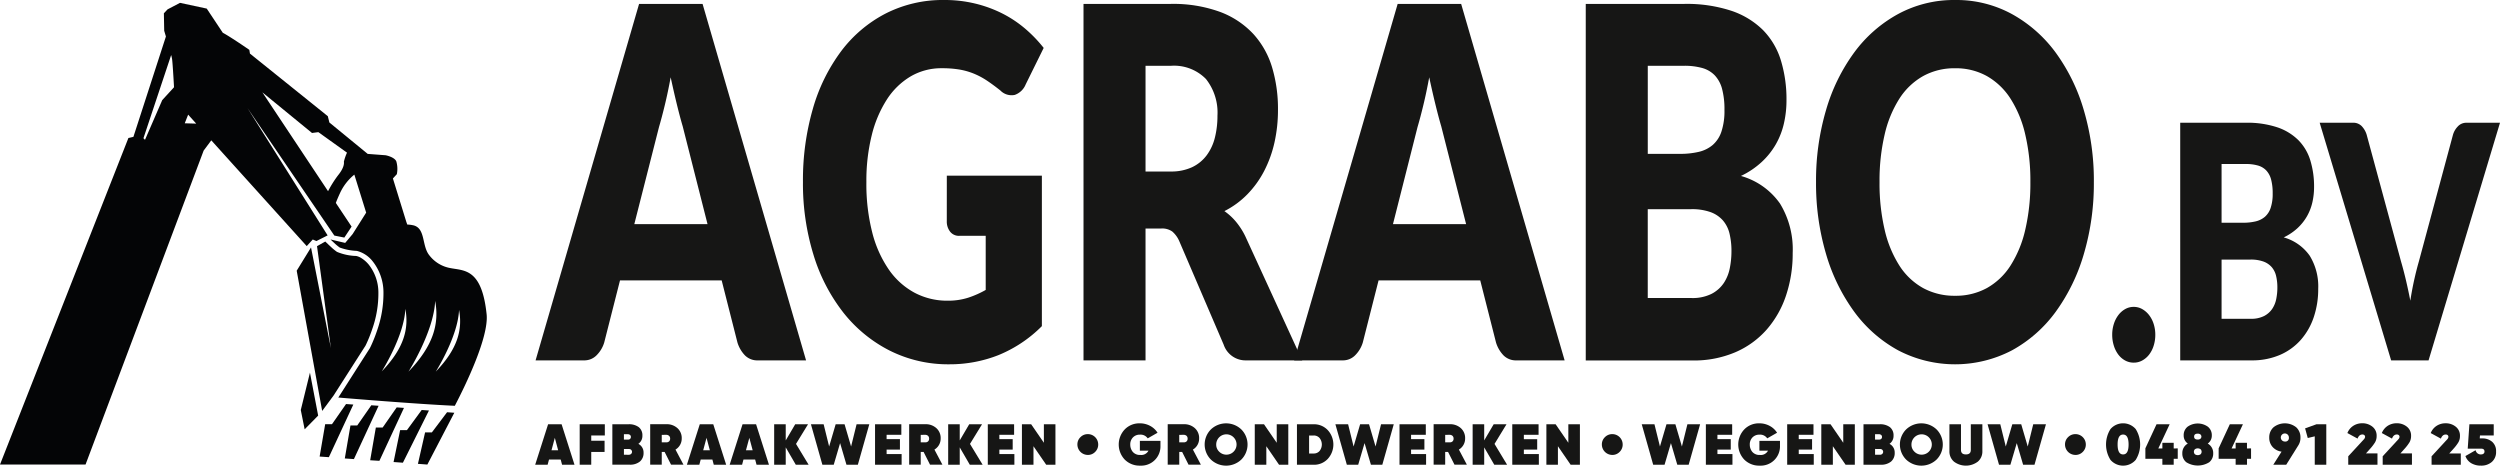 <?xml version="1.0" encoding="UTF-8"?> <svg xmlns="http://www.w3.org/2000/svg" xmlns:xlink="http://www.w3.org/1999/xlink" width="300" height="55.877" viewBox="0 0 300 55.877"><defs><clipPath id="clip-path"><rect id="Rectangle_162" data-name="Rectangle 162" width="300" height="55.877" fill="none"></rect></clipPath></defs><g id="Group_33" data-name="Group 33" clip-path="url(#clip-path)"><path id="Path_103" data-name="Path 103" d="M115.369,43.383H109.6a2.1,2.1,0,0,1-1.564-.6,3.854,3.854,0,0,1-.9-1.541l-1.894-7.458h-12.2L91.147,41.24a3.636,3.636,0,0,1-.87,1.483,2.06,2.06,0,0,1-1.553.66H82.911L95.331.606h7.619ZM103.544,27.03l-2.973-11.715q-.33-1.115-.7-2.627t-.749-3.274q-.33,1.792-.7,3.318t-.7,2.643L94.759,27.03Z" transform="translate(-18.641 -0.137)" fill="#161615"></path><path id="Path_104" data-name="Path 104" d="M141.565,21.081h11.407V39.136a15.717,15.717,0,0,1-5.252,3.494,15.894,15.894,0,0,1-5.825,1.086,15.617,15.617,0,0,1-7.211-1.659,16.706,16.706,0,0,1-5.56-4.58,21.311,21.311,0,0,1-3.567-6.929,29,29,0,0,1-1.255-8.705,30.805,30.805,0,0,1,1.189-8.793,21.3,21.3,0,0,1,3.4-6.914,15.688,15.688,0,0,1,5.351-4.522A15.1,15.1,0,0,1,141.257,0a15.516,15.516,0,0,1,3.765.44,15.125,15.125,0,0,1,3.248,1.2,13.994,13.994,0,0,1,2.719,1.82,16.178,16.178,0,0,1,2.2,2.291l-2.158,4.374a2.212,2.212,0,0,1-1.31,1.263,1.871,1.871,0,0,1-1.729-.529q-.881-.7-1.663-1.219a8.893,8.893,0,0,0-1.6-.836,8.218,8.218,0,0,0-1.718-.47,12.721,12.721,0,0,0-2.026-.147,7.288,7.288,0,0,0-3.765.983,8.68,8.68,0,0,0-2.852,2.775,14.085,14.085,0,0,0-1.816,4.3,22.659,22.659,0,0,0-.639,5.593,23.507,23.507,0,0,0,.7,6.048,13.821,13.821,0,0,0,1.993,4.463A8.869,8.869,0,0,0,137.7,35.13a8.335,8.335,0,0,0,3.974.953,7.886,7.886,0,0,0,2.433-.352,11.419,11.419,0,0,0,2.125-.939V28.3h-3.17a1.326,1.326,0,0,1-1.1-.5,1.962,1.962,0,0,1-.4-1.262Z" transform="translate(-27.947 0)" fill="#161615"></path><path id="Path_105" data-name="Path 105" d="M193.982,43.383h-6.738a2.769,2.769,0,0,1-2.687-1.879l-5.328-12.419a3.2,3.2,0,0,0-.837-1.16,2.08,2.08,0,0,0-1.321-.367h-1.894V43.383h-7.443V.606h10.438a16.422,16.422,0,0,1,5.935.954,10.434,10.434,0,0,1,4.008,2.657A10.353,10.353,0,0,1,190.37,8.24a17.3,17.3,0,0,1,.7,5.049,17.84,17.84,0,0,1-.418,3.935,14.217,14.217,0,0,1-1.233,3.42,11.749,11.749,0,0,1-2.015,2.8,10.385,10.385,0,0,1-2.763,2.026,7.054,7.054,0,0,1,1.365,1.248,8.574,8.574,0,0,1,1.145,1.776Zm-15.81-22.666a5.928,5.928,0,0,0,2.587-.514,4.685,4.685,0,0,0,1.75-1.424,5.934,5.934,0,0,0,.991-2.129,10.688,10.688,0,0,0,.308-2.628,6.5,6.5,0,0,0-1.376-4.4,5.346,5.346,0,0,0-4.261-1.585h-2.994V20.718Z" transform="translate(-37.713 -0.137)" fill="#161615"></path><path id="Path_106" data-name="Path 106" d="M232.8,43.383h-5.769a2.1,2.1,0,0,1-1.563-.6,3.854,3.854,0,0,1-.9-1.541l-1.894-7.458h-12.2L208.58,41.24a3.636,3.636,0,0,1-.87,1.483,2.06,2.06,0,0,1-1.553.66h-5.814L212.764.606h7.619ZM220.977,27.03,218,15.315q-.33-1.115-.7-2.627t-.749-3.274q-.33,1.792-.7,3.318t-.7,2.643l-2.95,11.656Z" transform="translate(-45.045 -0.137)" fill="#161615"></path><path id="Path_107" data-name="Path 107" d="M257.286.606a17.13,17.13,0,0,1,5.659.822,9.829,9.829,0,0,1,3.809,2.319A8.883,8.883,0,0,1,268.9,7.389a15.951,15.951,0,0,1,.671,4.785,12.264,12.264,0,0,1-.308,2.775,9.154,9.154,0,0,1-.969,2.5,9.024,9.024,0,0,1-1.7,2.129,9.979,9.979,0,0,1-2.488,1.674,8.54,8.54,0,0,1,4.69,3.318,10.544,10.544,0,0,1,1.52,5.931,15.782,15.782,0,0,1-.794,5.079,11.9,11.9,0,0,1-2.322,4.1,10.574,10.574,0,0,1-3.777,2.73,12.662,12.662,0,0,1-5.13.984H245.483V.606Zm-4.36,7.428V18.6H256.8a9.661,9.661,0,0,0,2.224-.235,3.98,3.98,0,0,0,1.684-.822,3.657,3.657,0,0,0,1.057-1.615,7.85,7.85,0,0,0,.363-2.584,9.519,9.519,0,0,0-.286-2.539,3.779,3.779,0,0,0-.881-1.629,3.338,3.338,0,0,0-1.508-.881,7.874,7.874,0,0,0-2.169-.264ZM258.166,35.9a5.1,5.1,0,0,0,2.412-.5,3.951,3.951,0,0,0,1.464-1.292,4.911,4.911,0,0,0,.726-1.791,10.4,10.4,0,0,0,.2-2.026,8.858,8.858,0,0,0-.231-2.114,3.732,3.732,0,0,0-.793-1.586,3.633,3.633,0,0,0-1.486-1,6.61,6.61,0,0,0-2.335-.353h-5.2V35.9Z" transform="translate(-55.193 -0.137)" fill="#161615"></path><path id="Path_108" data-name="Path 108" d="M314.471,21.844a29.828,29.828,0,0,1-1.2,8.631,22.434,22.434,0,0,1-3.38,6.944,16.02,16.02,0,0,1-5.252,4.625,14.742,14.742,0,0,1-13.641,0,16.085,16.085,0,0,1-5.274-4.625,22.282,22.282,0,0,1-3.391-6.944,29.856,29.856,0,0,1-1.2-8.631,29.869,29.869,0,0,1,1.2-8.632,22.1,22.1,0,0,1,3.391-6.928A16.146,16.146,0,0,1,291,1.674,14.074,14.074,0,0,1,297.825,0a13.914,13.914,0,0,1,6.815,1.688,16.251,16.251,0,0,1,5.252,4.624,22.266,22.266,0,0,1,3.38,6.929,29.732,29.732,0,0,1,1.2,8.6m-7.618,0a24.267,24.267,0,0,0-.617-5.711,13.649,13.649,0,0,0-1.773-4.3,8.154,8.154,0,0,0-2.829-2.7,7.652,7.652,0,0,0-3.81-.939,7.752,7.752,0,0,0-3.842.939,8.122,8.122,0,0,0-2.841,2.7,13.686,13.686,0,0,0-1.773,4.3,24.271,24.271,0,0,0-.616,5.711,24.413,24.413,0,0,0,.616,5.74,13.693,13.693,0,0,0,1.773,4.3,7.994,7.994,0,0,0,2.841,2.686,7.853,7.853,0,0,0,3.842.925,7.752,7.752,0,0,0,3.81-.925,8.025,8.025,0,0,0,2.829-2.686,13.657,13.657,0,0,0,1.773-4.3,24.409,24.409,0,0,0,.617-5.74" transform="translate(-63.209 0)" fill="#161615"></path><path id="Path_109" data-name="Path 109" d="M326.982,50.856a4.189,4.189,0,0,1,.2-1.312,3.5,3.5,0,0,1,.543-1.057,2.674,2.674,0,0,1,.815-.715,2.063,2.063,0,0,1,1.028-.264,2.038,2.038,0,0,1,1.013.264,2.763,2.763,0,0,1,.822.715,3.417,3.417,0,0,1,.55,1.057,4.189,4.189,0,0,1,.2,1.312,4.285,4.285,0,0,1-.2,1.322,3.4,3.4,0,0,1-.55,1.067,2.643,2.643,0,0,1-.822.7,2.1,2.1,0,0,1-1.013.254,2.13,2.13,0,0,1-1.028-.254,2.56,2.56,0,0,1-.815-.7,3.489,3.489,0,0,1-.543-1.067,4.285,4.285,0,0,1-.2-1.322" transform="translate(-73.517 -10.682)" fill="#161615"></path><path id="Path_110" data-name="Path 110" d="M345.381,19a11.428,11.428,0,0,1,3.773.548,6.556,6.556,0,0,1,2.539,1.546,5.913,5.913,0,0,1,1.431,2.427,10.646,10.646,0,0,1,.449,3.191,8.193,8.193,0,0,1-.206,1.85,6.123,6.123,0,0,1-.646,1.663,6.048,6.048,0,0,1-1.13,1.419,6.663,6.663,0,0,1-1.66,1.115,5.691,5.691,0,0,1,3.127,2.212,7.023,7.023,0,0,1,1.013,3.954,10.512,10.512,0,0,1-.529,3.386,7.957,7.957,0,0,1-1.549,2.731,7.059,7.059,0,0,1-2.518,1.82,8.449,8.449,0,0,1-3.42.656h-8.544V19Zm-2.907,4.952V31h2.584a6.388,6.388,0,0,0,1.483-.157,2.649,2.649,0,0,0,1.123-.548,2.435,2.435,0,0,0,.7-1.076,5.238,5.238,0,0,0,.242-1.723,6.345,6.345,0,0,0-.191-1.693,2.517,2.517,0,0,0-.588-1.086,2.215,2.215,0,0,0-1.005-.587,5.222,5.222,0,0,0-1.446-.177Zm3.494,18.575a3.408,3.408,0,0,0,1.608-.333,2.639,2.639,0,0,0,.976-.861,3.259,3.259,0,0,0,.484-1.195,6.881,6.881,0,0,0,.133-1.35,5.936,5.936,0,0,0-.154-1.409,2.481,2.481,0,0,0-.529-1.057,2.424,2.424,0,0,0-.991-.666,4.415,4.415,0,0,0-1.556-.235h-3.465v7.105Z" transform="translate(-75.885 -4.272)" fill="#161615"></path><path id="Path_111" data-name="Path 111" d="M380.739,19l-8.573,28.518h-4.491L359.1,19h3.993a1.4,1.4,0,0,1,1.042.4,2.571,2.571,0,0,1,.6,1.027l4.14,15.268q.294,1,.573,2.182t.529,2.476q.2-1.292.462-2.476t.551-2.182L375.1,20.43a2.4,2.4,0,0,1,.58-.988,1.367,1.367,0,0,1,1.035-.44Z" transform="translate(-80.739 -4.272)" fill="#161615"></path><path id="Path_112" data-name="Path 112" d="M86.076,70.533l-.166-.624h-1.4l-.167.624H82.851L84.4,65.678H86.02l1.547,4.855ZM84.807,68.8h.8l-.4-1.491Z" transform="translate(-18.628 -14.767)" fill="#161615"></path><path id="Path_113" data-name="Path 113" d="M92.756,67.024h-1.63v.631h1.6V69h-1.6v1.533H89.739V65.678h3.017Z" transform="translate(-20.177 -14.767)" fill="#161615"></path><path id="Path_114" data-name="Path 114" d="M97.916,68.029A1.158,1.158,0,0,1,98.54,69.1a1.322,1.322,0,0,1-.433,1.047,1.85,1.85,0,0,1-1.259.381H94.795V65.678h1.928a1.929,1.929,0,0,1,1.249.353,1.237,1.237,0,0,1,.429,1.013,1.149,1.149,0,0,1-.485.984M96.64,66.871h-.458v.652l.535-.007a.3.3,0,0,0,.3-.319.287.287,0,0,0-.111-.243.431.431,0,0,0-.264-.083m.125,2.469a.4.4,0,0,0,.277-.1.339.339,0,0,0-.2-.589l-.66-.008v.694Z" transform="translate(-21.313 -14.767)" fill="#161615"></path><path id="Path_115" data-name="Path 115" d="M103.157,70.525,102.387,69h-.346v1.526h-1.387V65.67H102.6a1.894,1.894,0,0,1,1.318.468,1.585,1.585,0,0,1,.52,1.238,1.524,1.524,0,0,1-.749,1.338l.957,1.811Zm-1.116-3.579v.9h.528a.473.473,0,0,0,.35-.111.432.432,0,0,0,.129-.333.441.441,0,0,0-.129-.336.487.487,0,0,0-.35-.122Z" transform="translate(-22.631 -14.765)" fill="#161615"></path><path id="Path_116" data-name="Path 116" d="M109.56,70.533l-.166-.624h-1.4l-.167.624h-1.491l1.546-4.855H109.5l1.547,4.855ZM108.291,68.8h.8l-.4-1.491Z" transform="translate(-23.908 -14.767)" fill="#161615"></path><path id="Path_117" data-name="Path 117" d="M116.181,70.533l-.167-.624h-1.4l-.166.624h-1.491l1.546-4.855h1.623l1.546,4.855Zm-1.27-1.734h.805l-.4-1.491Z" transform="translate(-25.397 -14.767)" fill="#161615"></path><path id="Path_118" data-name="Path 118" d="M123.978,70.533h-1.539l-1.207-2.081v2.081h-1.387V65.678h1.387v1.939l1.138-1.939h1.539l-1.443,2.358Z" transform="translate(-26.945 -14.767)" fill="#161615"></path><path id="Path_119" data-name="Path 119" d="M126.909,70.533l-1.373-4.855h1.526l.659,2.67.784-2.67h1.068l.783,2.67.66-2.67h1.526l-1.374,4.855H129.8l-.762-2.594-.763,2.594Z" transform="translate(-28.225 -14.767)" fill="#161615"></path><path id="Path_120" data-name="Path 120" d="M136.853,69.257h1.8v1.276h-3.19V65.678h3.156v1.263h-1.769v.526h1.6v1.249h-1.6Z" transform="translate(-30.458 -14.767)" fill="#161615"></path><path id="Path_121" data-name="Path 121" d="M143.247,70.525,142.477,69h-.346v1.526h-1.387V65.67h1.942a1.894,1.894,0,0,1,1.318.468,1.585,1.585,0,0,1,.52,1.238,1.524,1.524,0,0,1-.749,1.338l.957,1.811Zm-1.116-3.579v.9h.528a.472.472,0,0,0,.35-.111.432.432,0,0,0,.129-.333.441.441,0,0,0-.129-.336.487.487,0,0,0-.35-.122Z" transform="translate(-31.644 -14.765)" fill="#161615"></path><path id="Path_122" data-name="Path 122" d="M150.916,70.533h-1.539l-1.207-2.081v2.081h-1.387V65.678h1.387v1.939l1.138-1.939h1.539L149.4,68.036Z" transform="translate(-33.002 -14.767)" fill="#161615"></path><path id="Path_123" data-name="Path 123" d="M154.308,69.257h1.8v1.276h-3.19V65.678h3.156v1.263h-1.769v.526h1.6v1.249h-1.6Z" transform="translate(-34.382 -14.767)" fill="#161615"></path><path id="Path_124" data-name="Path 124" d="M160.834,65.679h1.388v4.855h-1.11l-1.526-2.219v2.219H158.2V65.679h1.109l1.526,2.219Z" transform="translate(-35.569 -14.767)" fill="#161615"></path><path id="Path_125" data-name="Path 125" d="M168.043,69.7a1.253,1.253,0,0,1-1.255-1.255,1.192,1.192,0,0,1,.367-.877,1.219,1.219,0,0,1,.888-.364,1.244,1.244,0,0,1,1.242,1.242,1.216,1.216,0,0,1-.364.888,1.192,1.192,0,0,1-.878.367" transform="translate(-37.5 -15.109)" fill="#161615"></path><path id="Path_126" data-name="Path 126" d="M178.193,67.636v.575a2.312,2.312,0,0,1-2.428,2.4,2.508,2.508,0,0,1-1.858-.725,2.631,2.631,0,0,1,0-3.62,2.428,2.428,0,0,1,1.8-.732,2.571,2.571,0,0,1,1.244.305,2.348,2.348,0,0,1,.892.825l-1.18.673a1.029,1.029,0,0,0-.929-.444,1.121,1.121,0,0,0-.843.333,1.185,1.185,0,0,0-.322.86,1.349,1.349,0,0,0,.3.87,1.113,1.113,0,0,0,.922.371.96.96,0,0,0,.964-.513h-1.033V67.636Z" transform="translate(-38.938 -14.735)" fill="#161615"></path><path id="Path_127" data-name="Path 127" d="M183.266,70.525,182.5,69h-.346v1.526h-1.387V65.67H182.7a1.894,1.894,0,0,1,1.318.468,1.585,1.585,0,0,1,.52,1.238,1.524,1.524,0,0,1-.749,1.338l.957,1.811Zm-1.116-3.579v.9h.528a.473.473,0,0,0,.35-.111.432.432,0,0,0,.129-.333.441.441,0,0,0-.129-.336.487.487,0,0,0-.35-.122Z" transform="translate(-40.642 -14.765)" fill="#161615"></path><path id="Path_128" data-name="Path 128" d="M190.889,69.881a2.648,2.648,0,0,1-3.655,0,2.561,2.561,0,0,1,0-3.613,2.648,2.648,0,0,1,3.655,0,2.561,2.561,0,0,1,0,3.613m-2.677-.964a1.221,1.221,0,1,0-.337-.843,1.148,1.148,0,0,0,.337.843" transform="translate(-41.929 -14.735)" fill="#161615"></path><path id="Path_129" data-name="Path 129" d="M196.88,65.679h1.388v4.855h-1.11l-1.526-2.219v2.219h-1.387V65.679h1.109L196.88,67.9Z" transform="translate(-43.673 -14.767)" fill="#161615"></path><path id="Path_130" data-name="Path 130" d="M202.787,65.678a2.252,2.252,0,0,1,1.682.7,2.553,2.553,0,0,1,0,3.461,2.252,2.252,0,0,1-1.682.7h-2.012V65.678Zm0,3.509a.9.9,0,0,0,.7-.3,1.249,1.249,0,0,0,0-1.56.9.9,0,0,0-.7-.3h-.555v2.163Z" transform="translate(-45.141 -14.767)" fill="#161615"></path><path id="Path_131" data-name="Path 131" d="M208.1,70.533l-1.373-4.855h1.526l.659,2.67.784-2.67h1.068l.783,2.67.66-2.67h1.526l-1.374,4.855H210.99l-.762-2.594-.763,2.594Z" transform="translate(-46.48 -14.767)" fill="#161615"></path><path id="Path_132" data-name="Path 132" d="M218.043,69.257h1.8v1.276h-3.19V65.678h3.156v1.263h-1.769v.526h1.6v1.249h-1.6Z" transform="translate(-48.712 -14.767)" fill="#161615"></path><path id="Path_133" data-name="Path 133" d="M224.438,70.525,223.668,69h-.347v1.526h-1.387V65.67h1.942a1.894,1.894,0,0,1,1.318.468,1.585,1.585,0,0,1,.52,1.238,1.524,1.524,0,0,1-.749,1.338l.957,1.811Zm-1.116-3.579v.9h.528a.473.473,0,0,0,.35-.111.432.432,0,0,0,.129-.333.441.441,0,0,0-.129-.336.487.487,0,0,0-.35-.122Z" transform="translate(-49.899 -14.765)" fill="#161615"></path><path id="Path_134" data-name="Path 134" d="M232.107,70.533h-1.539l-1.207-2.081v2.081h-1.387V65.678h1.387v1.939l1.138-1.939h1.539L230.6,68.036Z" transform="translate(-51.257 -14.767)" fill="#161615"></path><path id="Path_135" data-name="Path 135" d="M235.5,69.257h1.8v1.276h-3.19V65.678h3.156v1.263H235.5v.526h1.6v1.249h-1.6Z" transform="translate(-52.637 -14.767)" fill="#161615"></path><path id="Path_136" data-name="Path 136" d="M242.025,65.679h1.388v4.855H242.3l-1.526-2.219v2.219H239.39V65.679H240.5l1.526,2.219Z" transform="translate(-53.824 -14.767)" fill="#161615"></path><path id="Path_137" data-name="Path 137" d="M249.234,69.7a1.253,1.253,0,0,1-1.255-1.255,1.192,1.192,0,0,1,.367-.877,1.219,1.219,0,0,1,.888-.364,1.244,1.244,0,0,1,1.242,1.242,1.216,1.216,0,0,1-.364.888,1.192,1.192,0,0,1-.877.367" transform="translate(-55.755 -15.109)" fill="#161615"></path><path id="Path_138" data-name="Path 138" d="M255.525,70.533l-1.373-4.855h1.526l.659,2.67.784-2.67h1.068l.783,2.67.66-2.67h1.526l-1.374,4.855h-1.367l-.762-2.594-.763,2.594Z" transform="translate(-57.143 -14.767)" fill="#161615"></path><path id="Path_139" data-name="Path 139" d="M265.469,69.257h1.8v1.276h-3.19V65.678h3.156v1.263h-1.769v.526h1.6v1.249h-1.6Z" transform="translate(-59.375 -14.767)" fill="#161615"></path><path id="Path_140" data-name="Path 140" d="M274.1,67.636v.575a2.312,2.312,0,0,1-2.428,2.4,2.508,2.508,0,0,1-1.858-.725,2.631,2.631,0,0,1,0-3.62,2.428,2.428,0,0,1,1.8-.732,2.571,2.571,0,0,1,1.244.305,2.348,2.348,0,0,1,.892.825l-1.18.673a1.029,1.029,0,0,0-.929-.444,1.122,1.122,0,0,0-.843.333,1.185,1.185,0,0,0-.322.86,1.349,1.349,0,0,0,.3.87,1.114,1.114,0,0,0,.922.371.959.959,0,0,0,.964-.513H271.63V67.636Z" transform="translate(-60.502 -14.735)" fill="#161615"></path><path id="Path_141" data-name="Path 141" d="M278.057,69.257h1.8v1.276h-3.19V65.678h3.156v1.263h-1.769v.526h1.6v1.249h-1.6Z" transform="translate(-62.205 -14.767)" fill="#161615"></path><path id="Path_142" data-name="Path 142" d="M284.583,65.679h1.388v4.855h-1.11l-1.526-2.219v2.219h-1.387V65.679h1.109l1.526,2.219Z" transform="translate(-63.392 -14.767)" fill="#161615"></path><path id="Path_143" data-name="Path 143" d="M291.6,68.029a1.158,1.158,0,0,1,.625,1.075,1.32,1.32,0,0,1-.434,1.047,1.848,1.848,0,0,1-1.258.381H288.48V65.678h1.928a1.929,1.929,0,0,1,1.249.353,1.237,1.237,0,0,1,.429,1.013,1.148,1.148,0,0,1-.486.984m-1.276-1.158h-.458v.652l.535-.007a.3.3,0,0,0,.3-.319.287.287,0,0,0-.111-.243.428.428,0,0,0-.264-.083m.126,2.469a.4.4,0,0,0,.277-.1.339.339,0,0,0-.2-.589l-.66-.008v.694Z" transform="translate(-64.861 -14.767)" fill="#161615"></path><path id="Path_144" data-name="Path 144" d="M298.517,69.881a2.648,2.648,0,0,1-3.655,0,2.561,2.561,0,0,1,0-3.613,2.648,2.648,0,0,1,3.655,0,2.561,2.561,0,0,1,0,3.613m-2.677-.964a1.221,1.221,0,1,0-.337-.843,1.148,1.148,0,0,0,.337.843" transform="translate(-66.128 -14.735)" fill="#161615"></path><path id="Path_145" data-name="Path 145" d="M305.188,70.165a2.374,2.374,0,0,1-2.858,0,1.59,1.59,0,0,1-.548-1.256V65.678h1.388v3.08q0,.541.589.541t.59-.541v-3.08h1.387V68.91a1.587,1.587,0,0,1-.547,1.256" transform="translate(-67.852 -14.767)" fill="#161615"></path><path id="Path_146" data-name="Path 146" d="M309.061,70.533l-1.373-4.855h1.526l.659,2.67.784-2.67h1.068l.783,2.67.66-2.67h1.526l-1.374,4.855h-1.367l-.762-2.594-.763,2.594Z" transform="translate(-69.179 -14.767)" fill="#161615"></path><path id="Path_147" data-name="Path 147" d="M320.932,69.7a1.253,1.253,0,0,1-1.255-1.255,1.192,1.192,0,0,1,.367-.877,1.219,1.219,0,0,1,.888-.364,1.244,1.244,0,0,1,1.242,1.242,1.216,1.216,0,0,1-.364.888,1.192,1.192,0,0,1-.878.367" transform="translate(-71.875 -15.109)" fill="#161615"></path><path id="Path_148" data-name="Path 148" d="M329.586,69.922a2,2,0,0,1-3.024,0,3.464,3.464,0,0,1,0-3.7,2,2,0,0,1,3.024,0,3.469,3.469,0,0,1,0,3.7m-2.17-1.848q0,1.193.659,1.193t.658-1.193q0-1.193-.658-1.193t-.659,1.193" transform="translate(-73.303 -14.735)" fill="#161615"></path><path id="Path_149" data-name="Path 149" d="M336,68.578v1.248h-.485v.708h-1.36v-.708h-2.039v-1.26l1.339-2.887h1.574l-1.359,2.9h.485V67.9h1.36v.68Z" transform="translate(-74.671 -14.767)" fill="#161615"></path><path id="Path_150" data-name="Path 150" d="M340.882,67.967a1.284,1.284,0,0,1,.66,1.172,1.309,1.309,0,0,1-.479,1.071,2.6,2.6,0,0,1-2.746,0,1.307,1.307,0,0,1-.48-1.071,1.283,1.283,0,0,1,.66-1.172A1.153,1.153,0,0,1,338,67a1.291,1.291,0,0,1,.472-1.058,2.107,2.107,0,0,1,2.427,0A1.291,1.291,0,0,1,341.375,67a1.154,1.154,0,0,1-.493.971m-1.536,1.279a.6.6,0,0,0,.686,0,.434.434,0,0,0,0-.6.6.6,0,0,0-.686,0,.434.434,0,0,0,0,.6m.343-2.472q-.437,0-.437.354t.437.353a.512.512,0,0,0,.315-.091.345.345,0,0,0,0-.526.512.512,0,0,0-.315-.091" transform="translate(-75.958 -14.739)" fill="#161615"></path><path id="Path_151" data-name="Path 151" d="M347.349,68.578v1.248h-.485v.708H345.5v-.708h-2.039v-1.26l1.339-2.887h1.574l-1.359,2.9h.485V67.9h1.36v.68Z" transform="translate(-77.223 -14.767)" fill="#161615"></path><path id="Path_152" data-name="Path 152" d="M355.039,67.248a1.681,1.681,0,0,1-.264.943L353.333,70.5h-1.553l.991-1.567a1.758,1.758,0,0,1-1.078-.565,1.638,1.638,0,0,1-.4-1.12,1.61,1.61,0,0,1,.513-1.238,2.186,2.186,0,0,1,2.722,0,1.616,1.616,0,0,1,.51,1.238m-1.388,0a.485.485,0,1,0-.485.471.422.422,0,0,0,.485-.471" transform="translate(-78.984 -14.735)" fill="#161615"></path><path id="Path_153" data-name="Path 153" d="M358.206,65.679h1.179v4.855H358V67.128l-.839.2-.319-1.158Z" transform="translate(-80.23 -14.767)" fill="#161615"></path><path id="Path_154" data-name="Path 154" d="M363.493,70.5V69.488l1.582-1.713c.027-.033.067-.076.121-.132s.09-.095.111-.118l.083-.094a.418.418,0,0,0,.07-.1c.012-.026.023-.053.034-.083a.246.246,0,0,0,.019-.094.263.263,0,0,0-.084-.2.337.337,0,0,0-.243-.08q-.39,0-.576.492l-1.221-.666a1.851,1.851,0,0,1,.718-.874,1.953,1.953,0,0,1,1.058-.3,1.9,1.9,0,0,1,1.223.406,1.348,1.348,0,0,1,.511,1.12,1.481,1.481,0,0,1-.191.762,5.2,5.2,0,0,1-.6.784l-.491.547H367V70.5Z" transform="translate(-81.703 -14.735)" fill="#161615"></path><path id="Path_155" data-name="Path 155" d="M368.825,70.5V69.488l1.582-1.713c.027-.033.067-.076.121-.132s.09-.095.111-.118l.083-.094a.417.417,0,0,0,.07-.1c.012-.026.023-.053.034-.083a.247.247,0,0,0,.019-.094.263.263,0,0,0-.084-.2.337.337,0,0,0-.243-.08q-.39,0-.576.492l-1.221-.666a1.851,1.851,0,0,1,.718-.874,1.953,1.953,0,0,1,1.058-.3,1.9,1.9,0,0,1,1.223.406,1.348,1.348,0,0,1,.511,1.12,1.481,1.481,0,0,1-.191.762,5.2,5.2,0,0,1-.6.784l-.491.547h1.387V70.5Z" transform="translate(-82.902 -14.735)" fill="#161615"></path><path id="Path_156" data-name="Path 156" d="M376.394,70.5V69.488l1.581-1.713c.028-.033.068-.076.121-.132s.091-.095.112-.118l.083-.094a.409.409,0,0,0,.069-.1c.012-.026.023-.053.035-.083a.269.269,0,0,0-.066-.291.335.335,0,0,0-.242-.08c-.26,0-.451.164-.577.492l-1.22-.666a1.842,1.842,0,0,1,.718-.874,1.95,1.95,0,0,1,1.057-.3,1.9,1.9,0,0,1,1.224.406,1.35,1.35,0,0,1,.51,1.12,1.481,1.481,0,0,1-.191.762,5.189,5.189,0,0,1-.6.784l-.492.547H379.9V70.5Z" transform="translate(-84.604 -14.735)" fill="#161615"></path><path id="Path_157" data-name="Path 157" d="M383.679,67.377a1.761,1.761,0,0,1,1.192.405,1.458,1.458,0,0,1,.471,1.169,1.558,1.558,0,0,1-.513,1.252,1.909,1.909,0,0,1-1.29.44,2.249,2.249,0,0,1-1.174-.291,1.606,1.606,0,0,1-.7-.86l1.22-.7a.626.626,0,0,0,.652.507.479.479,0,0,0,.3-.091.313.313,0,0,0,.114-.264c0-.226-.138-.34-.416-.34h-1.595l.2-2.926h2.92v1.346h-1.651l-.027.353Z" transform="translate(-85.813 -14.767)" fill="#161615"></path><path id="Path_158" data-name="Path 158" d="M24.435,18.174l.919-1.234L36.809,29.632l.721-.795.439.188,1.346-.679L29.7,13.067l10.421,15.3,1.2.24.87-1.315L40.3,24.452c.111-.3.274-.69.509-1.2a6.2,6.2,0,0,1,1.712-2.2l1.419,4.563c-.484.772-1.622,2.569-1.626,2.573l-.891,1.06-1.76-.412c.143.137.288.274.433.407a5.734,5.734,0,0,0,.674.562,6.748,6.748,0,0,0,2.053.4,3.516,3.516,0,0,1,1.893,1.247,6.021,6.021,0,0,1,1.3,3.71,13.422,13.422,0,0,1-.766,4.6c-.171.512-.365,1.019-.583,1.513-.087.2-.178.4-.278.594l-.006.012L40.6,47.8l.033.006s9.115.769,13.946.988c1.391-2.661,4.049-8.23,3.822-10.922-.571-5.639-2.739-5.267-4.417-5.615a4.068,4.068,0,0,1-2.459-1.515c-.9-1.1-.469-3.087-1.767-3.559a1.306,1.306,0,0,0-.24-.063,3.683,3.683,0,0,0-.648-.075l-.115-.331-1.606-5.2L47.621,21a3.184,3.184,0,0,0-.071-1.558c-.265-.529-1.282-.713-1.282-.713l-2.144-.162-4.6-3.77-.185-.753L29.994,6.531l-.075-.45S27.672,4.525,26.734,4.03l-1.926-2.9L21.6.441l-1.49.78-.445.471.04,2.1s.086.284.205.688l-3.9,12.039-.6.138L0,55.845H10.265c.021-.06,14.171-37.671,14.171-37.671M55.086,37.289c.426,2.337-.126,4.635-2.794,7.406,0,0,2.658-4.18,2.794-7.406m-2.867-1.084c.488,2.68-.144,5.313-3.2,8.49,0,0,3.046-4.792,3.2-8.49m-3.577.951c.432,2.371-.128,4.7-2.835,7.514,0,0,2.7-4.241,2.835-7.514m-11.2-21.1.76-.1,3.438,2.461a6.053,6.053,0,0,0-.374,1.085c.025.15.068.69-.7,1.633a13.433,13.433,0,0,0-1.2,1.908L31.483,11.179Zm-14.865-2.2.971,1.077-1.378-.04ZM20.54,6.7c.048.187.084.336.1.429.062.349.17,2.115.243,3.439l-1.416,1.546L17.4,16.878l-.187-.191Z" transform="translate(0 -0.099)" fill="#040506"></path><path id="Path_159" data-name="Path 159" d="M61.36,63.128l-.873-.062L58.8,65.488h-.815l-.68,3.923,1.108.067Z" transform="translate(-12.884 -14.18)" fill="#040506"></path><path id="Path_160" data-name="Path 160" d="M69.066,63.878l-.87-.062-1.822,2.419h-.815L64.7,70.009l1.131.085Z" transform="translate(-14.548 -14.348)" fill="#040506"></path><path id="Path_161" data-name="Path 161" d="M57.432,62.8l-.873-.062-1.688,2.422h-.815l-.679,3.961,1.095.075Z" transform="translate(-12.001 -14.106)" fill="#040506"></path><path id="Path_162" data-name="Path 162" d="M65.173,63.531l-.871-.062L62.529,65.89h-.815l-.787,3.825,1.121.08Z" transform="translate(-13.699 -14.271)" fill="#040506"></path><path id="Path_163" data-name="Path 163" d="M47.027,64.487l1.621-1.645-.985-5.153-1.1,4.484Z" transform="translate(-10.469 -12.971)" fill="#040506"></path><path id="Path_164" data-name="Path 164" d="M53.523,62.609l-.873-.062L50.961,64.97h-.815l-.665,3.879,1.109.075Z" transform="translate(-11.125 -14.063)" fill="#040506"></path><path id="Path_165" data-name="Path 165" d="M50.356,55.871l3.828-5.981c.091-.177.174-.364.254-.545.209-.478.4-.967.562-1.46a12.816,12.816,0,0,0,.734-4.384,5.416,5.416,0,0,0-1.157-3.339,3.694,3.694,0,0,0-.874-.773,1.8,1.8,0,0,0-.632-.265,6.462,6.462,0,0,1-2.307-.492,6.319,6.319,0,0,1-.752-.622c-.219-.2-.437-.409-.65-.619l-.993.558,1.667,12.239L47.649,38.1l-1.718,2.792L48.987,57.72Z" transform="translate(-10.327 -8.407)" fill="#040506"></path></g></svg> 